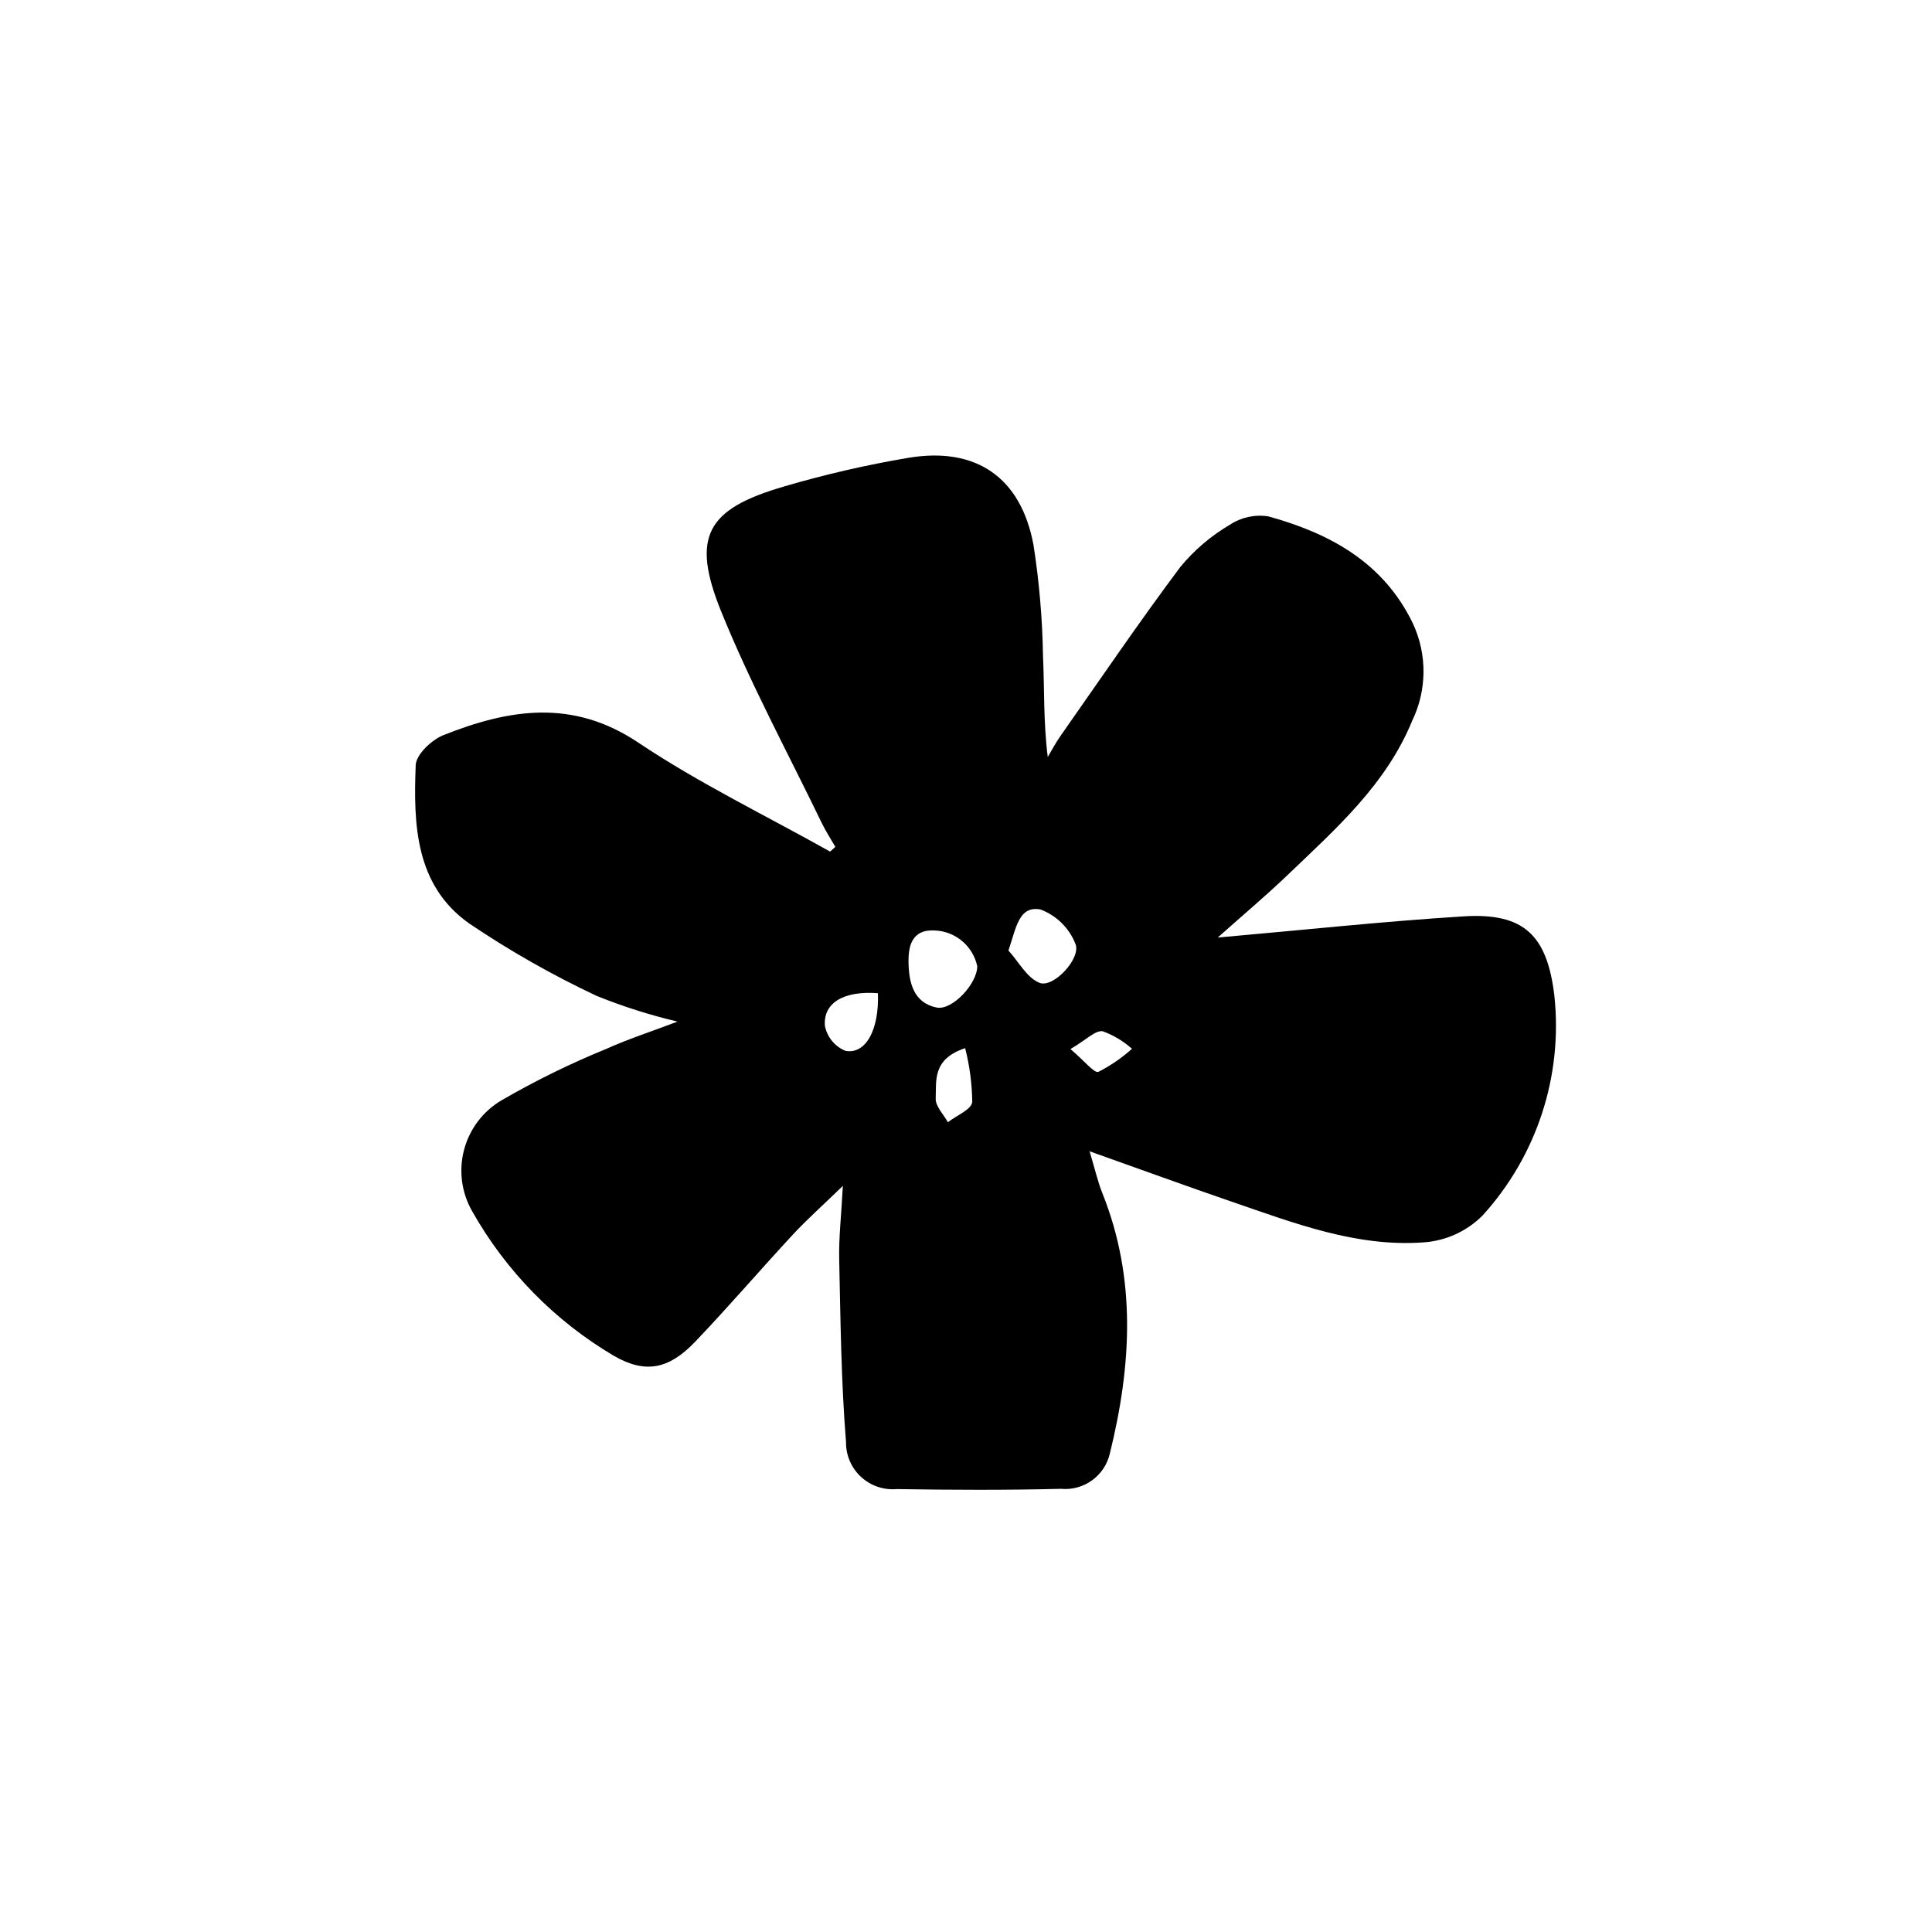 <?xml version="1.0" encoding="UTF-8"?>
<!-- Uploaded to: SVG Repo, www.svgrepo.com, Generator: SVG Repo Mixer Tools -->
<svg fill="#000000" width="800px" height="800px" version="1.1" viewBox="144 144 512 512" xmlns="http://www.w3.org/2000/svg">
 <path d="m466.71 392.46c22.801-2.012 43.922-4.285 65.102-5.613 16.027-1.008 22.215 4.934 24.125 21.125h-0.004c2.246 21.219-4.688 42.383-19.051 58.164-4.184 4.188-9.746 6.715-15.656 7.109-17.727 1.285-34.188-5.082-50.637-10.727-12.039-4.133-23.996-8.5-37.836-13.414 1.469 4.891 2.164 8.047 3.348 11.004 9.145 22.789 7.746 45.84 2.027 69.062v-0.004c-1.355 5.941-6.906 9.957-12.977 9.387-14.496 0.367-29.008 0.305-43.508 0.07-3.477 0.305-6.922-0.875-9.484-3.25s-3.996-5.719-3.957-9.211c-1.297-16.094-1.453-32.289-1.809-48.445-0.125-5.695 0.543-11.406 0.973-19.445-5.469 5.301-9.543 8.918-13.23 12.891-8.711 9.395-17.051 19.133-25.895 28.395-6.887 7.211-13.074 8.609-21.488 3.789-15.703-9.258-28.684-22.496-37.633-38.375-2.82-4.934-3.59-10.777-2.137-16.27 1.449-5.492 5.004-10.195 9.895-13.086 8.953-5.195 18.254-9.762 27.84-13.668 5.68-2.57 11.656-4.492 18.832-7.215-7.309-1.723-14.473-4-21.434-6.812-11.734-5.516-23.027-11.934-33.773-19.188-14.367-10.168-14.781-26.336-14.18-41.965 0.109-2.805 4.211-6.699 7.324-7.938 17.352-6.906 34.223-9.707 51.637 1.949 16.16 10.816 33.844 19.355 50.855 28.898l1.398-1.238c-1.207-2.106-2.547-4.144-3.598-6.32-9.008-18.652-18.918-36.949-26.676-56.109-8.02-19.816-3.824-27.105 16.539-33.043v-0.008c10.883-3.199 21.941-5.75 33.121-7.637 17.902-2.977 29.762 5.18 33.109 23.031h0.004c1.527 9.773 2.371 19.641 2.531 29.531 0.398 8.672 0.082 17.379 1.254 26.723 1.105-1.84 2.102-3.754 3.332-5.508 10.523-15 20.824-30.172 31.797-44.836 3.688-4.481 8.141-8.273 13.148-11.207 3-1.984 6.641-2.769 10.195-2.207 16.266 4.488 30.453 12.152 38.27 28.32 3.84 8.195 3.781 17.684-0.156 25.832-6.938 16.949-20.25 28.648-32.969 40.836-5.699 5.465-11.758 10.551-18.57 16.621zm-74.875-1.871c-6.356-0.41-7.164 4.367-7.062 8.648 0.121 5.055 1.246 10.496 7.438 11.77 4.125 0.852 10.801-6.34 10.77-10.969h-0.004c-1.141-5.312-5.715-9.191-11.141-9.449zm19.414 5.309c2.711 2.977 4.91 7.266 8.27 8.574 3.66 1.422 11.082-6.535 9.48-10.344-1.66-4.199-5.016-7.504-9.242-9.102-5.789-1.078-6.438 4.832-8.508 10.875zm-34.59 11.312c-9.004-0.688-14.562 2.519-14.047 8.688v0.004c0.602 2.973 2.648 5.445 5.457 6.59 5.406 0.965 8.941-5.648 8.59-15.277zm23.117 14.559c-8.785 2.922-7.598 8.703-7.805 13.367-0.09 2.035 2.082 4.172 3.227 6.266 2.269-1.773 6.266-3.379 6.461-5.359-0.062-4.812-0.695-9.605-1.883-14.27zm27.906 0.242c3.762 3.176 6.293 6.465 7.41 6.039v0.004c3.219-1.645 6.211-3.699 8.898-6.113-2.266-2.027-4.898-3.606-7.754-4.648-1.961-0.305-4.371 2.273-8.555 4.723z"/>
</svg>